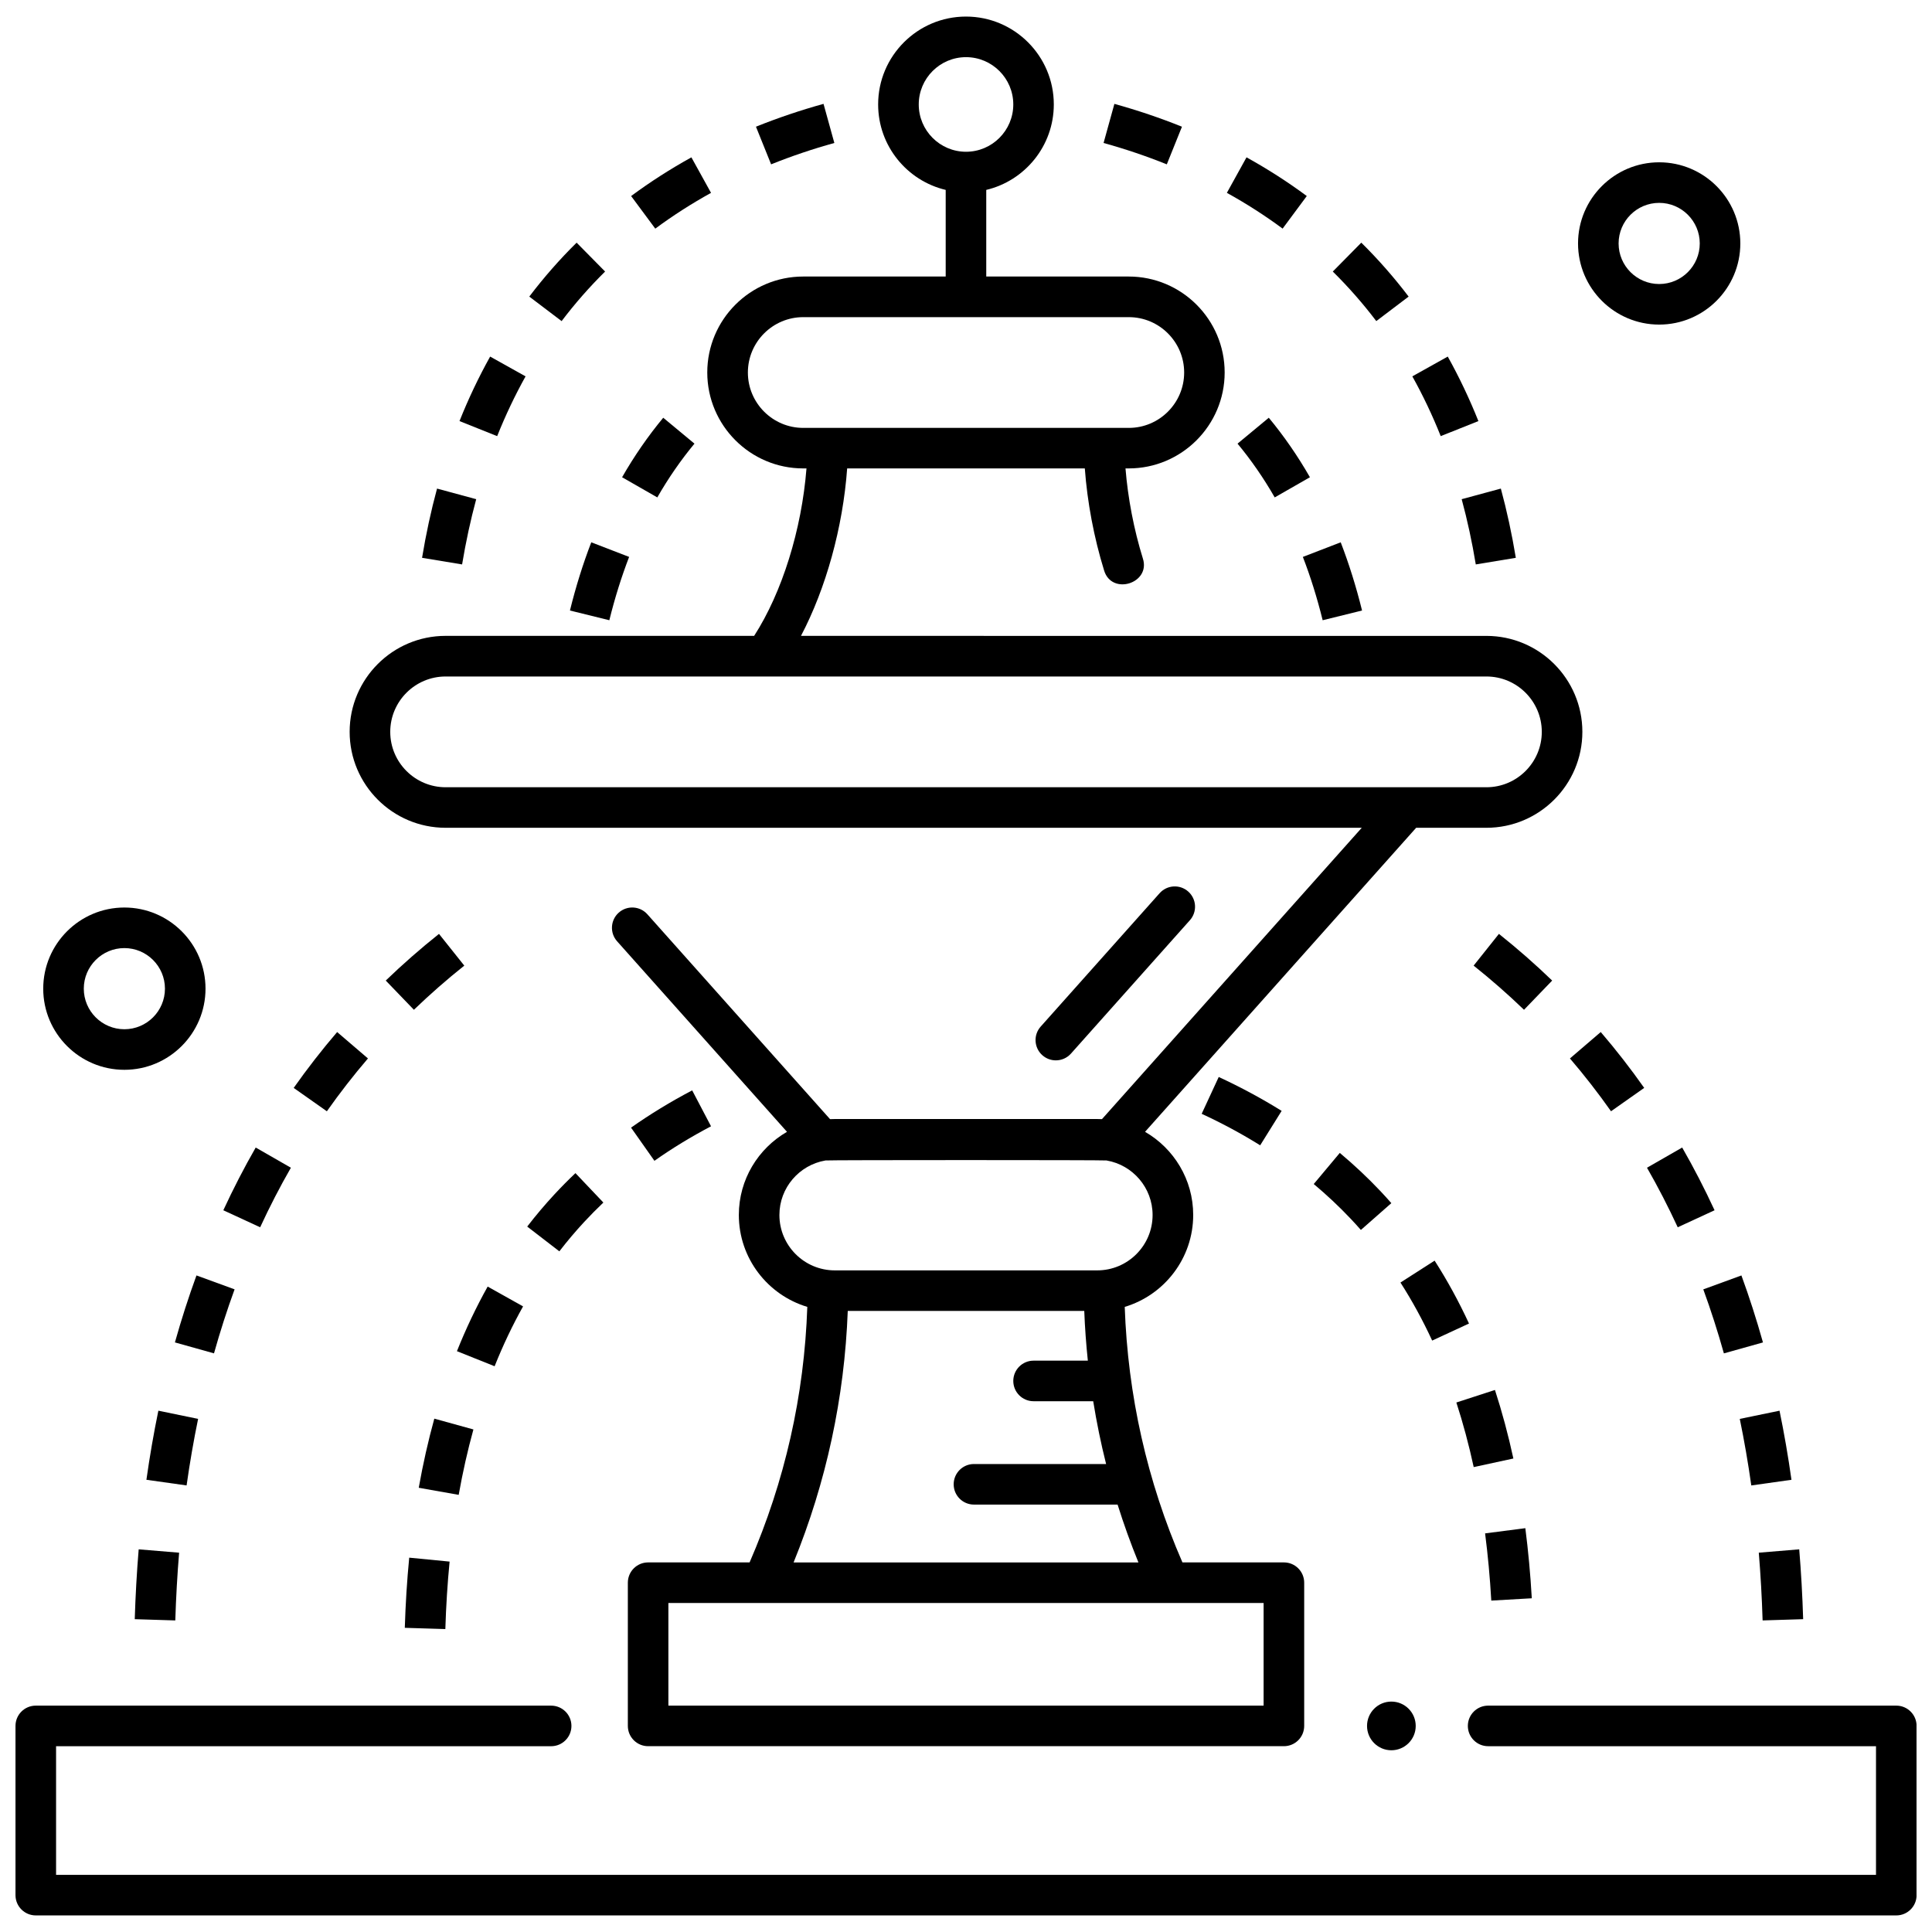 <?xml version="1.0" encoding="UTF-8"?>
<!-- Uploaded to: ICON Repo, www.iconrepo.com, Generator: ICON Repo Mixer Tools -->
<svg width="800px" height="800px" version="1.1" viewBox="144 144 512 512" xmlns="http://www.w3.org/2000/svg">
 <defs>
  <clipPath id="b">
   <path d="m148.09 596h503.81v55.902h-503.81z"/>
  </clipPath>
  <clipPath id="a">
   <path d="m236 148.09h328v458.91h-328z"/>
  </clipPath>
 </defs>
 <path d="m179.71 573.1 10.746 0.332c0.188-6.07 0.527-12.109 1.012-17.953l-10.715-0.887c-0.5 6.027-0.848 12.254-1.043 18.508z"/>
 <path d="m196.5 520.02-10.531-2.172c-1.227 5.941-2.293 12.102-3.168 18.309l10.648 1.5c0.844-5.984 1.871-11.918 3.051-17.637z"/>
 <path d="m206.17 485.69-10.102-3.688c-2.094 5.734-4.016 11.707-5.711 17.75l10.355 2.902c1.621-5.777 3.457-11.488 5.457-16.965z"/>
 <path d="m221.09 453.46-9.324-5.352c-3.066 5.34-5.953 10.934-8.582 16.625l9.762 4.508c2.492-5.402 5.234-10.715 8.145-15.781z"/>
 <path d="m241.51 424.5-8.164-6.996c-4.043 4.719-7.918 9.699-11.516 14.805l8.793 6.191c3.402-4.832 7.066-9.539 10.887-14z"/>
 <path d="m267.04 399.9-6.703-8.41c-4.894 3.902-9.641 8.062-14.109 12.367l7.461 7.742c4.227-4.07 8.719-8.008 13.352-11.699z"/>
 <path d="m263.15 557.84-10.703-1.043c-0.582 5.984-0.977 12.242-1.172 18.594l10.746 0.328c0.188-6.113 0.566-12.129 1.129-17.879z"/>
 <path d="m269.46 522.82-10.363-2.863c-1.613 5.844-3.004 12.004-4.125 18.316l10.586 1.879c1.062-5.977 2.375-11.809 3.902-17.332z"/>
 <path d="m282.62 490.21-9.383-5.254c-3.008 5.375-5.75 11.137-8.145 17.121l9.984 3.996c2.219-5.555 4.758-10.891 7.543-15.863z"/>
 <path d="m290.95 460.5c-2.519 2.715-4.953 5.594-7.234 8.555l8.516 6.562c2.082-2.703 4.305-5.328 6.602-7.805 1.621-1.746 3.324-3.469 5.066-5.125l-7.402-7.797c-1.906 1.809-3.773 3.695-5.547 5.609z"/>
 <path d="m332.43 442.48-4.996-9.52c-5.695 2.988-11.145 6.312-16.199 9.875l6.195 8.789c4.672-3.297 9.719-6.375 15-9.145z"/>
 <path d="m611.11 573.43 10.746-0.332c-0.195-6.254-0.543-12.48-1.043-18.508l-10.715 0.887c0.484 5.844 0.824 11.883 1.012 17.953z"/>
 <path d="m608.11 537.66 10.648-1.5c-0.875-6.207-1.941-12.367-3.168-18.309l-10.531 2.172c1.18 5.719 2.207 11.652 3.051 17.637z"/>
 <path d="m600.85 502.66 10.355-2.902c-1.695-6.047-3.617-12.02-5.711-17.75l-10.102 3.688c2 5.473 3.836 11.184 5.457 16.965z"/>
 <path d="m580.47 453.46c2.91 5.066 5.648 10.379 8.145 15.781l9.762-4.508c-2.629-5.691-5.516-11.285-8.582-16.625z"/>
 <path d="m560.05 424.5c3.824 4.461 7.484 9.168 10.887 13.996l8.793-6.191c-3.594-5.106-7.469-10.086-11.516-14.805z"/>
 <path d="m541.23 391.49-6.703 8.41c4.633 3.691 9.125 7.629 13.352 11.703l7.461-7.742c-4.465-4.312-9.215-8.473-14.109-12.371z"/>
 <path d="m549.94 567.56c-0.363-6.356-0.941-12.605-1.711-18.578l-10.664 1.379c0.738 5.719 1.293 11.711 1.641 17.812z"/>
 <path d="m545.06 530.52c-1.359-6.277-3.004-12.391-4.883-18.168l-10.227 3.324c1.766 5.434 3.312 11.191 4.598 17.117z"/>
 <path d="m533.3 494.75c-2.703-5.848-5.769-11.457-9.113-16.668l-9.051 5.805c3.078 4.801 5.906 9.973 8.402 15.379z"/>
 <path d="m509.77 459.6c-3.328-3.516-6.93-6.902-10.711-10.066l-6.902 8.246c3.461 2.898 6.758 5.996 9.797 9.211 0.914 0.965 1.82 1.961 2.695 2.957l8.07-7.102c-0.949-1.098-1.945-2.188-2.949-3.246z"/>
 <path d="m477.96 447.52 5.688-9.125c-5.234-3.262-10.844-6.285-16.672-8.984l-4.519 9.758c5.43 2.512 10.645 5.324 15.504 8.352z"/>
 <path d="m295.04 305.79 10.438 2.578c1.453-5.879 3.219-11.523 5.246-16.781l-10.031-3.871c-2.191 5.68-4.094 11.762-5.652 18.074z"/>
 <path d="m328.04 261.57-8.277-6.863c-4.019 4.848-7.688 10.156-10.902 15.77l9.332 5.344c2.906-5.078 6.219-9.875 9.848-14.25z"/>
 <path d="m494.52 308.37 10.438-2.578c-1.559-6.312-3.465-12.395-5.656-18.074l-10.031 3.871c2.035 5.254 3.797 10.902 5.25 16.781z"/>
 <path d="m471.96 261.57c3.629 4.375 6.941 9.168 9.852 14.25l9.332-5.344c-3.215-5.613-6.883-10.922-10.902-15.77z"/>
 <path d="m270.2 276.29-10.379-2.812c-1.594 5.879-2.93 12.051-3.969 18.348l10.609 1.754c0.984-5.938 2.242-11.758 3.738-17.289z"/>
 <path d="m283.28 243.74-9.387-5.242c-3.019 5.41-5.754 11.16-8.121 17.094l9.984 3.988c2.199-5.504 4.731-10.832 7.523-15.84z"/>
 <path d="m304.36 215.96-7.551-7.652c-4.5 4.438-8.719 9.25-12.543 14.293l8.57 6.496c3.512-4.641 7.391-9.059 11.523-13.137z"/>
 <path d="m332.43 195.11-5.203-9.41c-5.59 3.09-10.965 6.539-15.973 10.254l6.402 8.637c4.625-3.43 9.598-6.617 14.773-9.48z"/>
 <path d="m365.11 181.89-2.867-10.363c-6.121 1.695-12.145 3.731-17.906 6.051l4.016 9.973c5.387-2.168 11.027-4.074 16.758-5.66z"/>
 <path d="m535.1 293.58 10.609-1.754c-1.039-6.297-2.375-12.469-3.969-18.348l-10.379 2.812c1.5 5.527 2.758 11.348 3.738 17.289z"/>
 <path d="m535.79 255.59c-2.367-5.93-5.102-11.68-8.121-17.094l-9.387 5.242c2.797 5.008 5.328 10.336 7.523 15.84z"/>
 <path d="m517.3 222.6c-3.824-5.043-8.043-9.852-12.543-14.293l-7.551 7.652c4.133 4.078 8.012 8.496 11.523 13.133z"/>
 <path d="m490.31 195.95c-5.008-3.715-10.383-7.164-15.973-10.254l-5.203 9.41c5.176 2.859 10.145 6.051 14.773 9.48z"/>
 <path d="m457.23 177.58c-5.762-2.32-11.785-4.356-17.906-6.051l-2.867 10.363c5.734 1.586 11.371 3.492 16.758 5.664z"/>
 <g clip-path="url(#b)">
  <path d="m646.53 596.01h-108.16c-2.969 0-5.375 2.406-5.375 5.375s2.406 5.375 5.375 5.375h102.79v34.094l-482.3 0.004v-34.094h131.2c2.969 0 5.375-2.406 5.375-5.375s-2.406-5.375-5.375-5.375l-136.58-0.004c-2.969 0-5.375 2.406-5.375 5.375v44.844c0 2.969 2.406 5.375 5.375 5.375h493.06c2.969 0 5.375-2.406 5.375-5.375v-44.84c0-2.969-2.406-5.379-5.375-5.379z"/>
 </g>
 <path d="m427.82 423.21 31.516-35.344c1.977-2.215 1.781-5.613-0.434-7.59-2.219-1.977-5.613-1.781-7.59 0.434l-31.516 35.344c-1.977 2.215-1.781 5.613 0.434 7.59 1.027 0.914 2.305 1.363 3.578 1.363 1.477 0 2.949-0.605 4.012-1.797z"/>
 <g clip-path="url(#a)">
  <path d="m262.09 363.37h242.79l-68.848 77.215c-0.418-0.02-0.832-0.031-1.254-0.031h-69.555c-0.422 0-0.84 0.012-1.254 0.031l-48.406-54.289c-1.973-2.215-5.375-2.41-7.59-0.434-2.215 1.977-2.41 5.375-0.434 7.59l45.023 50.492c-7.621 4.398-12.762 12.625-12.762 22.035 0 11.488 7.664 21.219 18.145 24.359-0.801 23.453-5.941 46.195-15.293 67.715h-26.891c-2.969 0-5.375 2.406-5.375 5.375v37.953c0 2.969 2.406 5.375 5.375 5.375h168.49c2.969 0 5.375-2.406 5.375-5.375v-37.953c0-2.969-2.406-5.375-5.375-5.375h-26.891c-9.383-21.539-14.48-44.363-15.293-67.715 10.48-3.141 18.145-12.871 18.145-24.359 0-9.41-5.144-17.637-12.762-22.035l71.848-80.574h18.621c14.02 0 25.426-11.406 25.426-25.426 0-14.02-11.406-25.426-25.426-25.426l-181.65-0.004c6.613-12.582 11.105-28.746 12.238-44.375h62.98c0.656 8.914 2.418 18.328 5.109 27.027 2.008 6.719 12.426 3.43 10.27-3.184-2.383-7.688-3.961-15.969-4.598-23.848h0.855c14.02 0 25.426-11.406 25.426-25.426 0.004-14.02-11.402-25.426-25.422-25.426h-37.758v-22.957c10.25-2.434 17.902-11.664 17.902-22.652 0-12.84-10.441-23.285-23.277-23.285s-23.277 10.445-23.277 23.285c0 10.988 7.652 20.219 17.902 22.652v22.957h-37.758c-14.02 0-25.426 11.406-25.426 25.426 0 14.02 11.406 25.426 25.426 25.426h0.867c-1.281 16.223-6.461 32.887-13.871 44.375h-81.77c-14.02 0-25.426 11.406-25.426 25.426-0.004 14.031 11.402 25.434 25.422 25.434zm216.78 232.64h-157.74v-27.199h157.74zm-124.56-37.949c8.664-21.277 13.488-43.633 14.355-66.648h62.676c0.168 4.418 0.492 8.809 0.949 13.176h-14.383c-2.969 0-5.375 2.406-5.375 5.375s2.406 5.375 5.375 5.375h15.805c0.902 5.598 2.035 11.148 3.418 16.641h-35.02c-2.969 0-5.375 2.406-5.375 5.375s2.406 5.375 5.375 5.375h38.066c1.621 5.168 3.465 10.277 5.519 15.328zm80.473-77.398h-69.555c-8.09 0-14.676-6.582-14.676-14.676 0-7.231 5.262-13.242 12.156-14.441 0.027-0.004 0.059-0.008 0.086-0.012 0.793-0.133 73.625-0.133 74.414 0 0.027 0.004 0.059 0.008 0.086 0.012 6.894 1.199 12.156 7.211 12.156 14.441 0.008 8.09-6.578 14.676-14.668 14.676zm-47.305-308.98c0-6.91 5.621-12.535 12.527-12.535s12.527 5.621 12.527 12.535c0 6.91-5.621 12.535-12.527 12.535-6.91 0-12.527-5.625-12.527-12.535zm-45.281 71.039c0-8.09 6.582-14.676 14.676-14.676h86.266c8.09 0 14.676 6.582 14.676 14.676 0 8.09-6.582 14.676-14.676 14.676h-86.266c-8.094 0-14.676-6.586-14.676-14.676zm-80.102 80.555h275.82c8.09 0 14.676 6.582 14.676 14.676 0 8.09-6.582 14.676-14.676 14.676h-275.82c-8.09 0-14.676-6.582-14.676-14.676 0-8.09 6.586-14.676 14.676-14.676z"/>
 </g>
 <path d="m176.96 427.51c11.859 0 21.504-9.648 21.504-21.504 0-11.859-9.648-21.504-21.504-21.504-11.859 0-21.504 9.648-21.504 21.504-0.004 11.855 9.645 21.504 21.504 21.504zm0-32.258c5.93 0 10.754 4.824 10.754 10.754 0 5.93-4.824 10.754-10.754 10.754-5.93 0-10.754-4.824-10.754-10.754 0-5.93 4.824-10.754 10.754-10.754z"/>
 <path d="m583.7 230.02c11.859 0 21.504-9.648 21.504-21.504 0-11.859-9.648-21.504-21.504-21.504-11.859 0-21.504 9.648-21.504 21.504s9.648 21.504 21.504 21.504zm0-32.258c5.93 0 10.754 4.824 10.754 10.754s-4.824 10.754-10.754 10.754c-5.93 0-10.754-4.824-10.754-10.754 0.004-5.93 4.824-10.754 10.754-10.754z"/>
 <path d="m519.18 601.39c0 3.562-2.891 6.449-6.453 6.449s-6.449-2.887-6.449-6.449 2.887-6.453 6.449-6.453 6.453 2.891 6.453 6.453"/>
</svg>